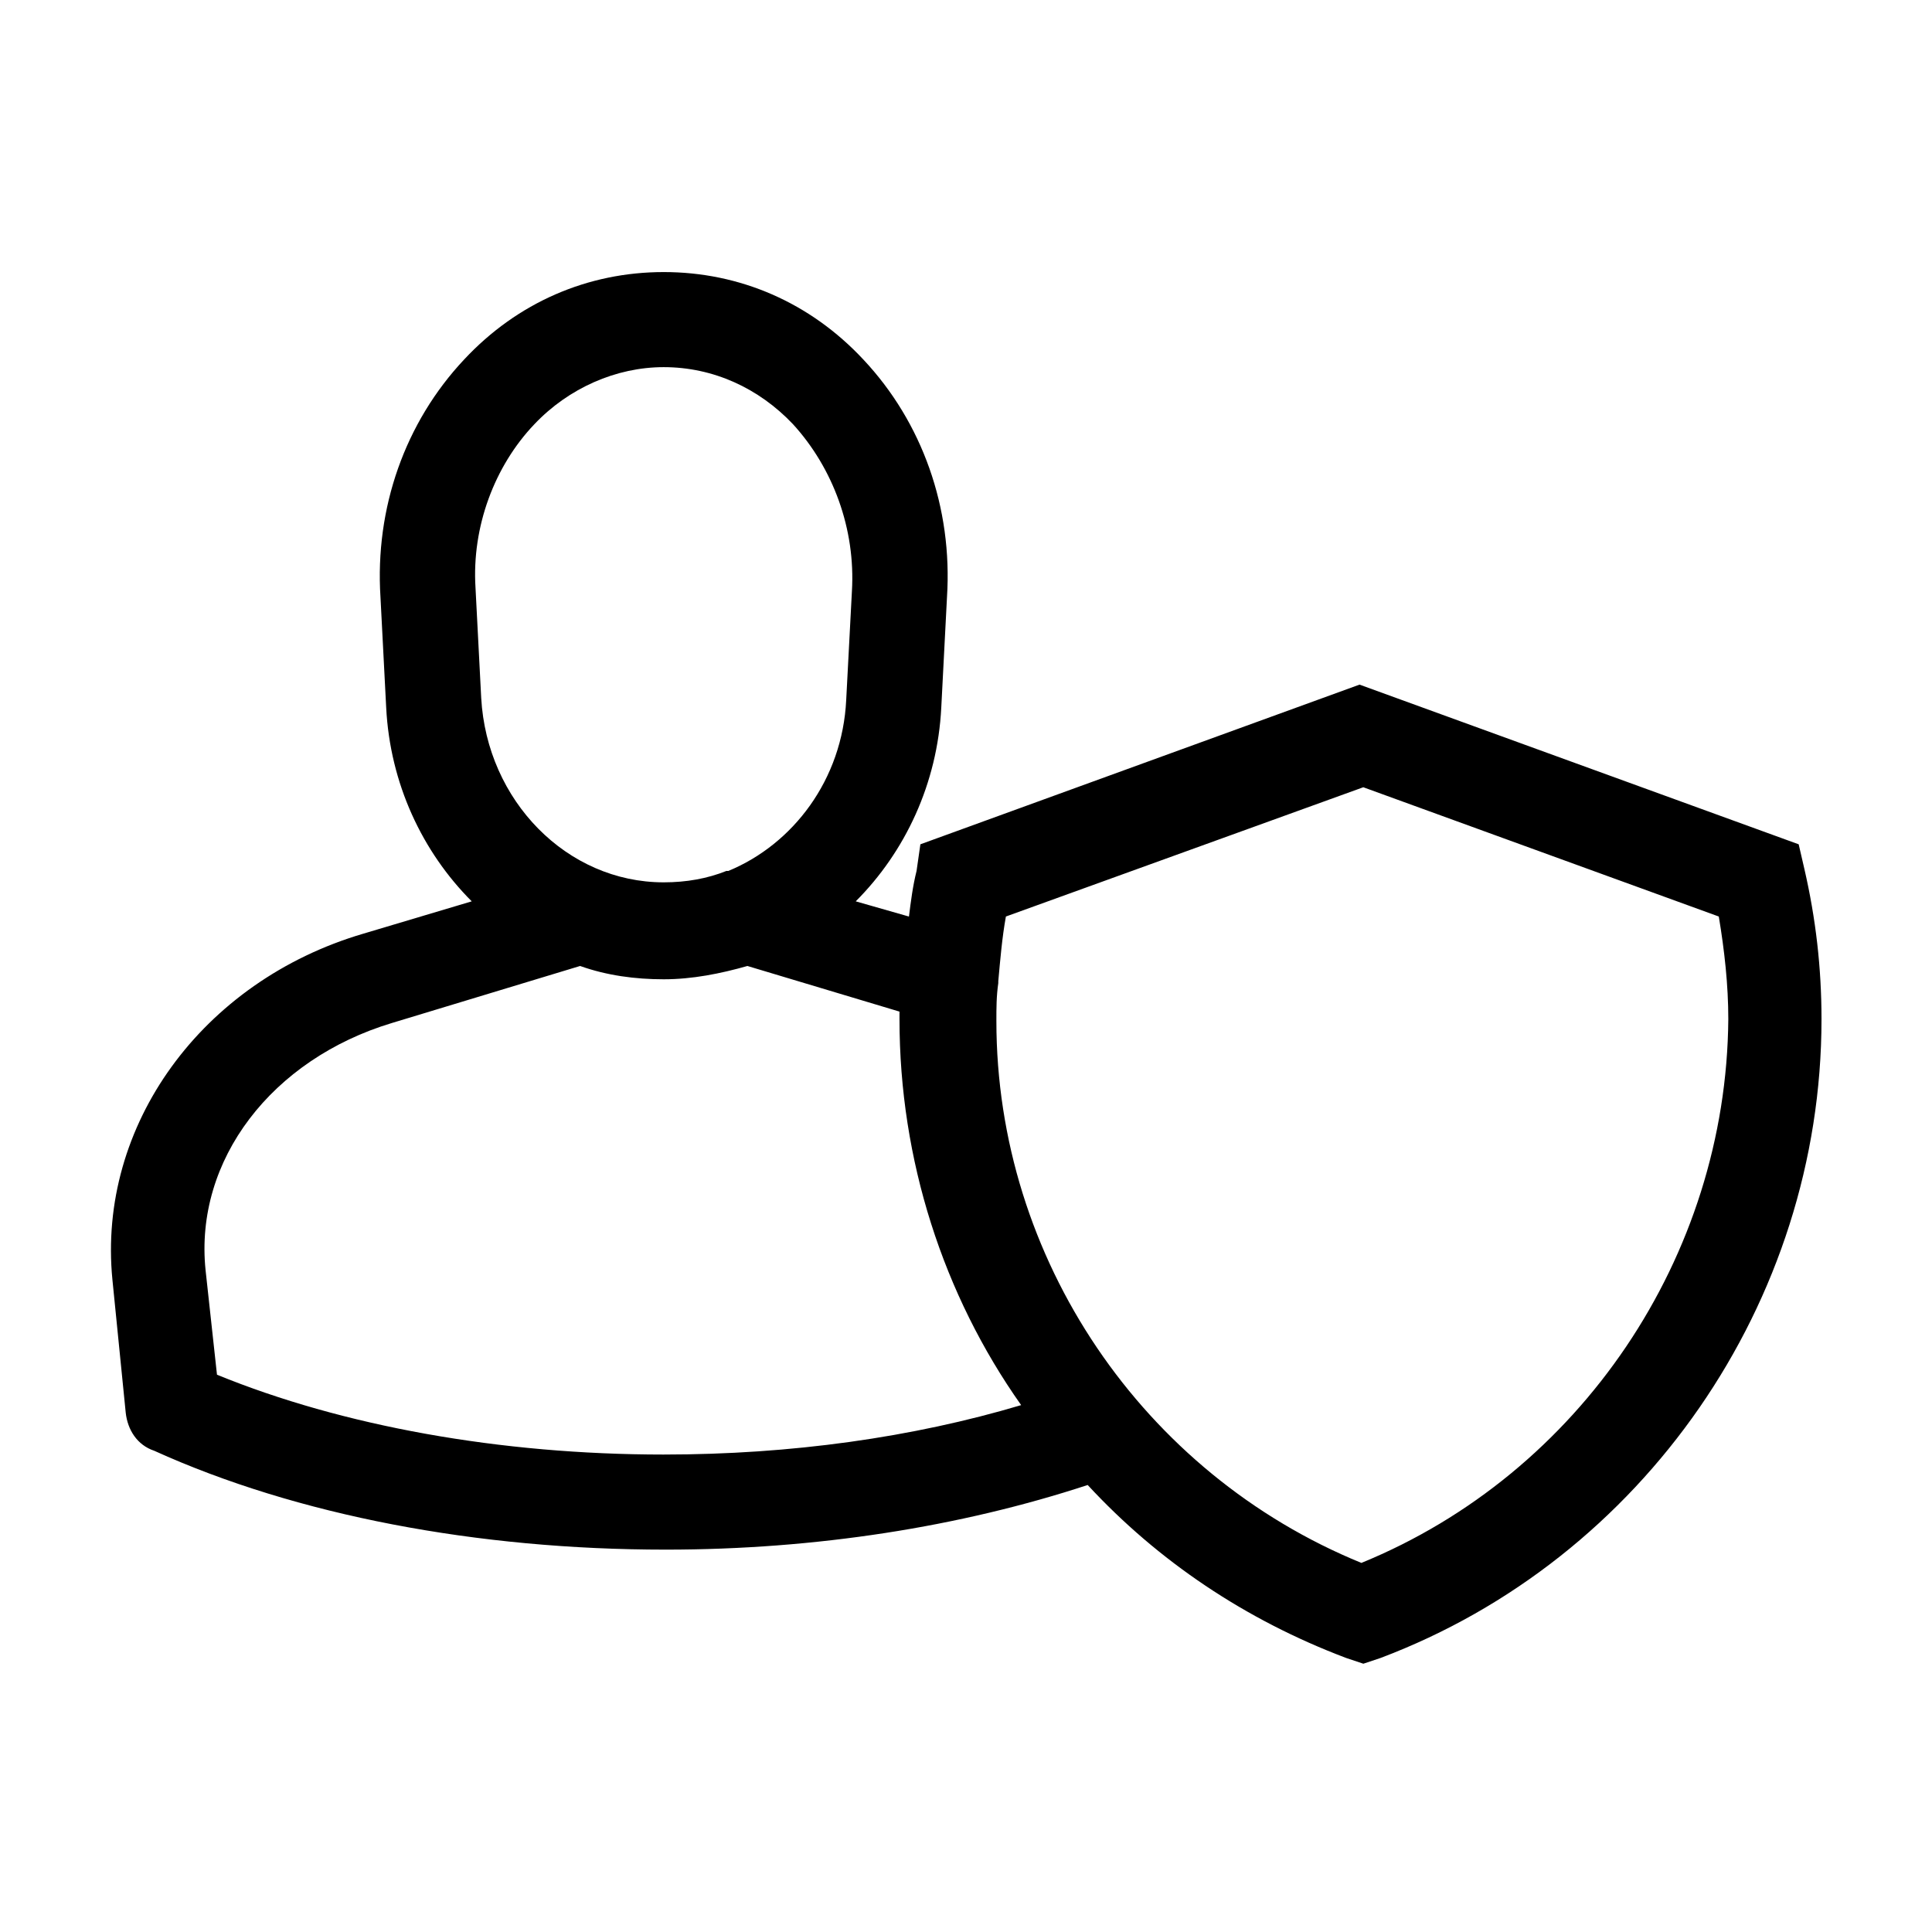 <?xml version="1.0" encoding="UTF-8"?>
<!-- Uploaded to: SVG Find, www.svgfind.com, Generator: SVG Find Mixer Tools -->
<svg fill="#000000" width="800px" height="800px" version="1.1" viewBox="144 144 512 512" xmlns="http://www.w3.org/2000/svg">
 <path d="m620.67 367.75-116.38-42.32-116.38 42.32-1.012 7.055c-1.008 4.031-1.512 8.062-2.016 12.09l-14.105-4.031c13.098-13.098 21.664-31.234 22.672-51.387l1.512-29.223c1.512-23.68-6.551-46.352-22.168-62.977-14.105-15.113-32.746-23.176-52.898-23.176-20.152 0-38.793 8.062-52.898 23.176-15.617 16.625-23.68 39.297-22.168 62.977l1.512 29.223c1.008 20.152 9.574 38.289 22.672 51.387l-28.719 8.566c-42.824 12.594-70.535 50.887-66.504 91.695l3.527 35.266c0.504 4.535 3.023 8.566 7.559 10.078 37.785 17.129 85.648 26.199 135.52 26.199 39.801 0 78.09-6.047 111.85-17.129 18.641 20.152 41.816 35.77 68.52 45.848l4.535 1.512 4.535-1.512c69.52-26.203 116.88-94.219 116.88-169.29 0-13.602-1.512-26.703-4.535-39.801zm-335.04-111.34c9.07-9.574 21.664-15.113 34.258-15.113 13.098 0 25.191 5.543 34.258 15.113 10.578 11.586 16.625 27.711 15.617 44.336l-1.508 28.715c-1.008 21.16-14.105 38.289-31.234 45.344h-0.504c-5.039 2.016-10.578 3.023-16.625 3.023-25.695 0-46.855-21.664-48.367-48.871l-1.512-29.223c-1.008-16.121 5.039-32.242 15.617-43.324zm34.262 273.06c-43.328 0-85.145-7.559-118.39-21.16l-3.023-27.707c-3.023-29.223 17.633-55.922 49.375-65.496l49.879-15.113c7.055 2.519 14.609 3.527 22.168 3.527 7.559 0 15.113-1.512 22.168-3.527l40.305 12.09v2.016c0 37.281 11.586 73.051 32.242 102.27-28.723 8.562-60.965 13.098-94.719 13.098zm184.89 28.719c-57.938-23.68-96.73-80.609-96.73-143.59 0-3.527 0-6.551 0.504-10.078v-0.504c0.504-5.543 1.008-11.586 2.016-17.129l94.715-34.258 94.211 34.258c1.512 9.07 2.519 18.137 2.519 27.207-0.5 62.977-39.293 120.41-97.234 144.09z"/>
</svg>